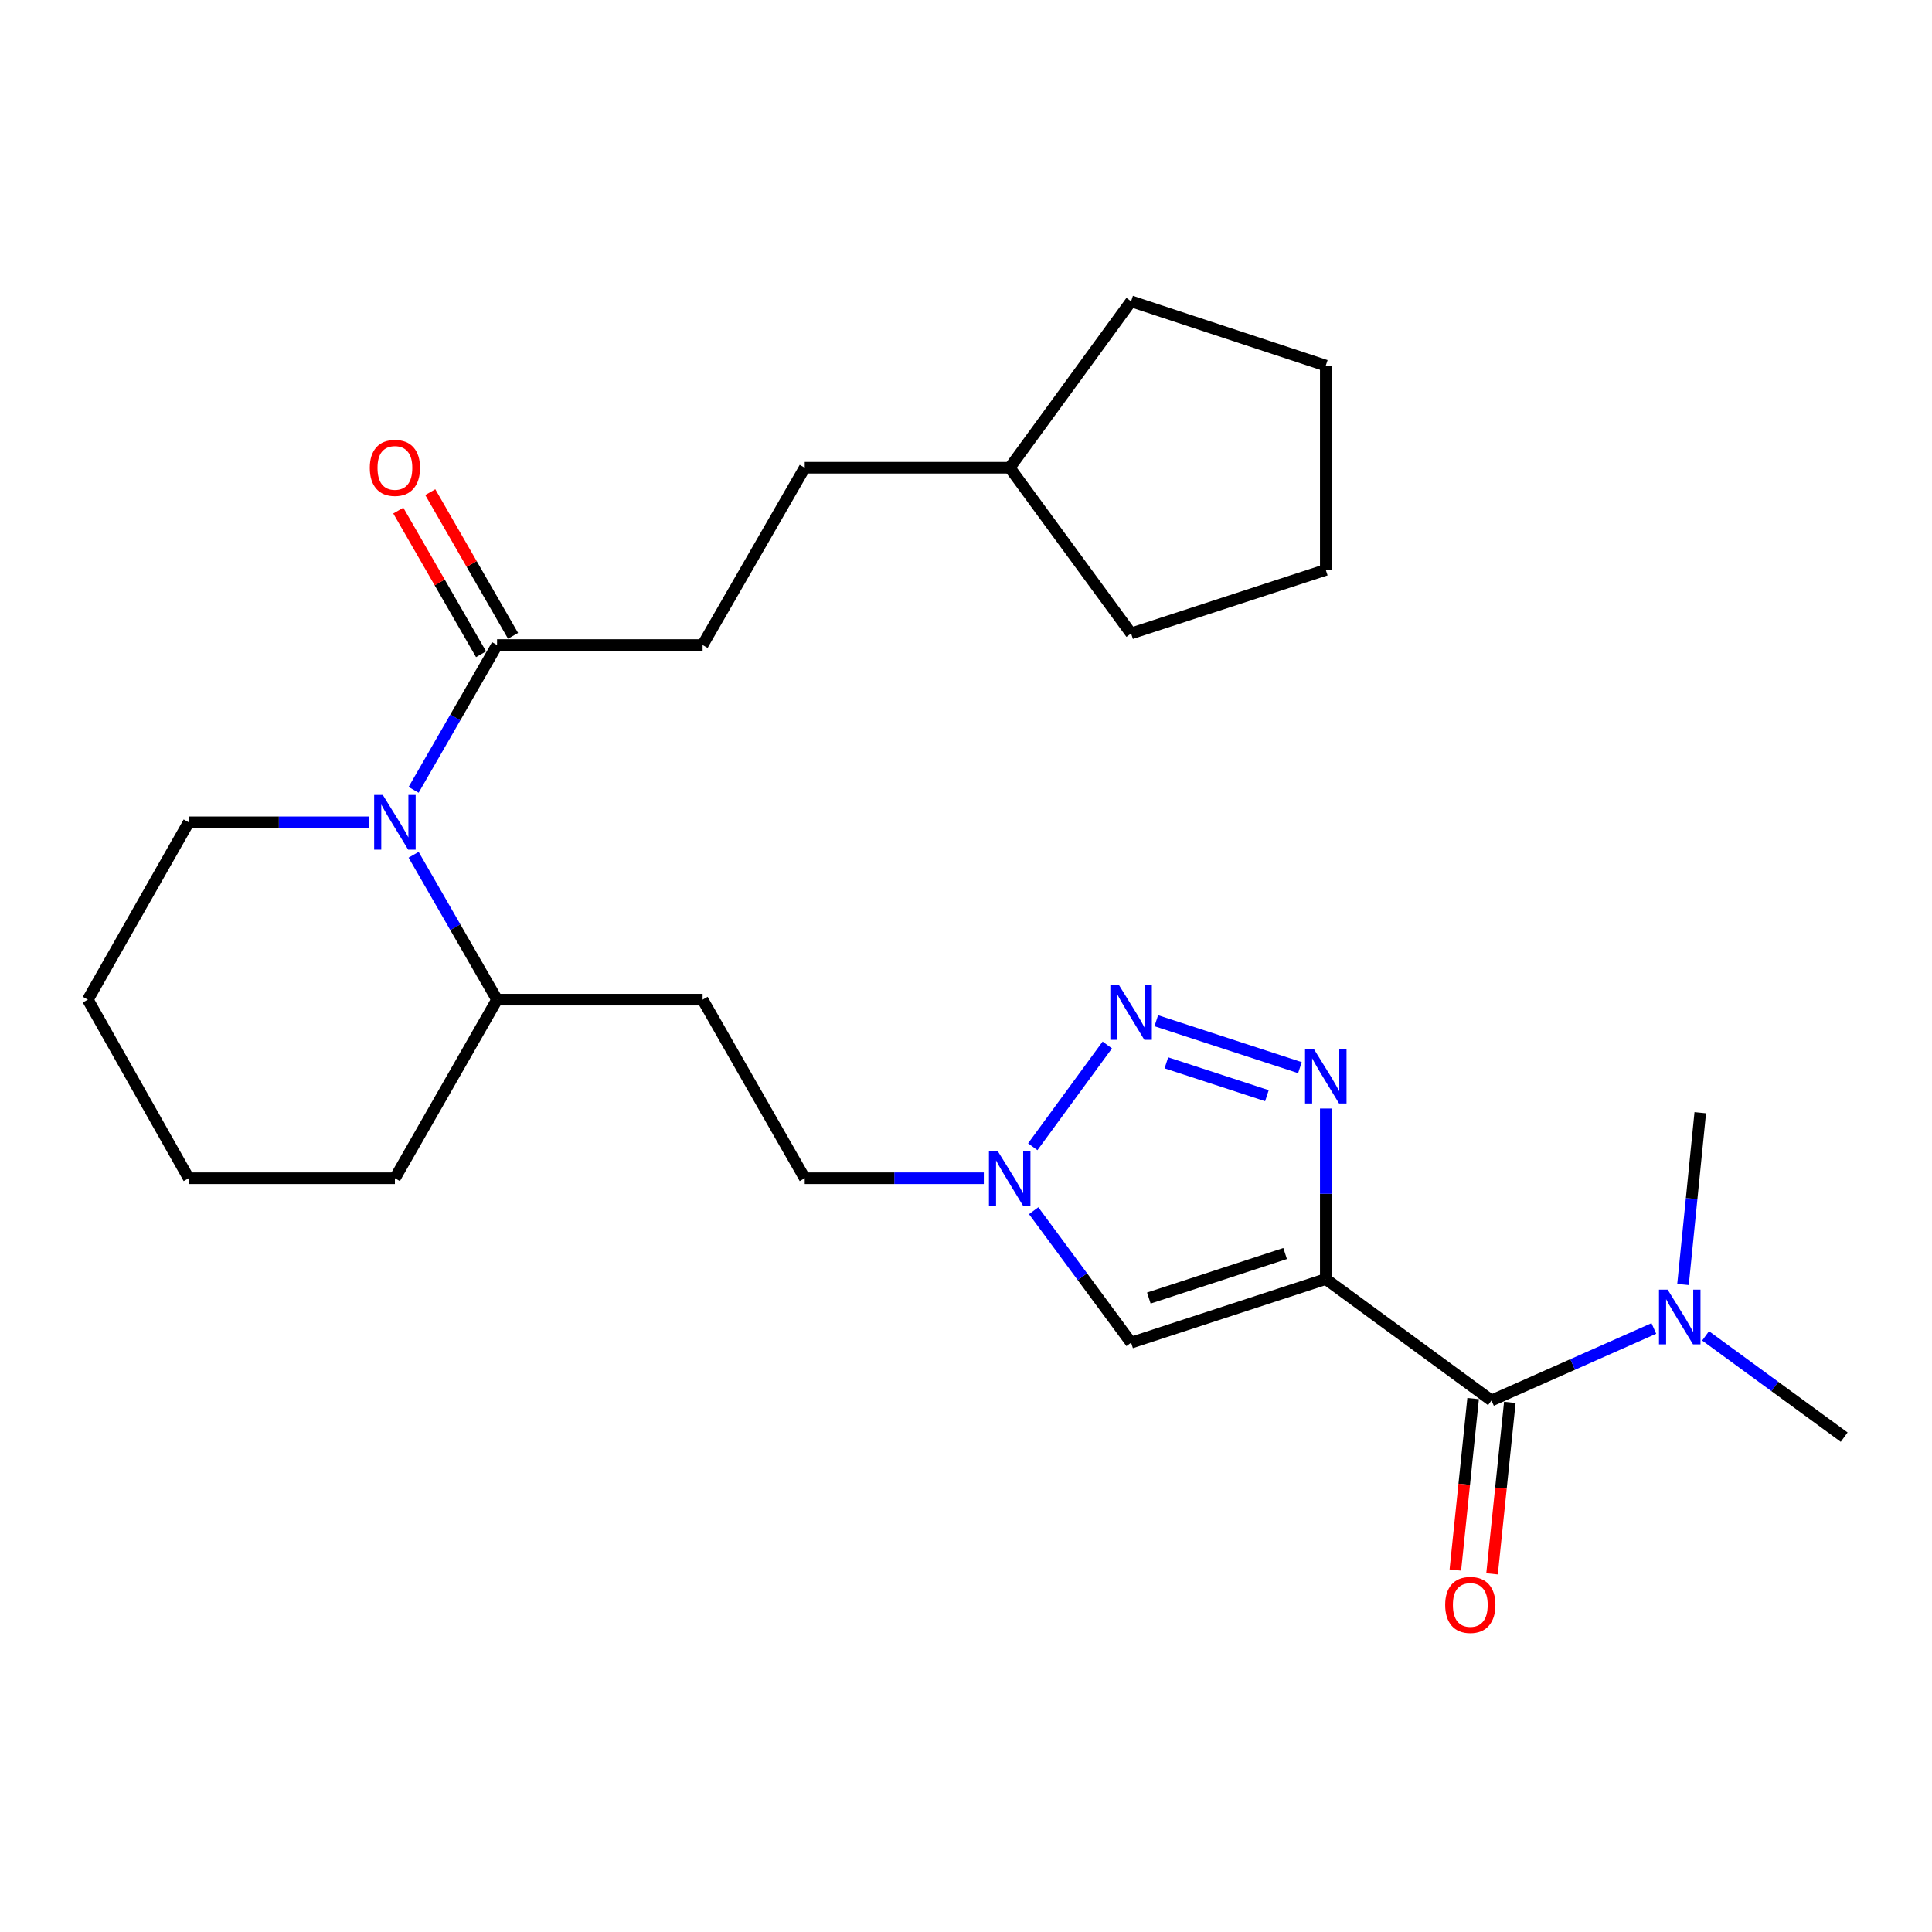 <?xml version='1.0' encoding='iso-8859-1'?>
<svg version='1.1' baseProfile='full'
              xmlns='http://www.w3.org/2000/svg'
                      xmlns:rdkit='http://www.rdkit.org/xml'
                      xmlns:xlink='http://www.w3.org/1999/xlink'
                  xml:space='preserve'
width='1000px' height='1000px' viewBox='0 0 1000 1000'>
<!-- END OF HEADER -->
<rect style='opacity:1.0;fill:#FFFFFF;stroke:none' width='1000' height='1000' x='0' y='0'> </rect>
<path class='bond-0' d='M 686.222,662.034 L 686.222,617.899' style='fill:none;fill-rule:evenodd;stroke:#000000;stroke-width:6px;stroke-linecap:butt;stroke-linejoin:miter;stroke-opacity:1' />
<path class='bond-0' d='M 686.222,617.899 L 686.222,573.765' style='fill:none;fill-rule:evenodd;stroke:#0000FF;stroke-width:6px;stroke-linecap:butt;stroke-linejoin:miter;stroke-opacity:1' />
<path class='bond-2' d='M 686.222,662.034 L 585.454,694.966' style='fill:none;fill-rule:evenodd;stroke:#000000;stroke-width:6px;stroke-linecap:butt;stroke-linejoin:miter;stroke-opacity:1' />
<path class='bond-2' d='M 665.173,648.816 L 594.635,671.868' style='fill:none;fill-rule:evenodd;stroke:#000000;stroke-width:6px;stroke-linecap:butt;stroke-linejoin:miter;stroke-opacity:1' />
<path class='bond-3' d='M 686.222,662.034 L 771.984,724.883' style='fill:none;fill-rule:evenodd;stroke:#000000;stroke-width:6px;stroke-linecap:butt;stroke-linejoin:miter;stroke-opacity:1' />
<path class='bond-1' d='M 672.832,552.604 L 598.492,528.317' style='fill:none;fill-rule:evenodd;stroke:#0000FF;stroke-width:6px;stroke-linecap:butt;stroke-linejoin:miter;stroke-opacity:1' />
<path class='bond-1' d='M 655.749,567.119 L 603.711,550.118' style='fill:none;fill-rule:evenodd;stroke:#0000FF;stroke-width:6px;stroke-linecap:butt;stroke-linejoin:miter;stroke-opacity:1' />
<path class='bond-26' d='M 573.136,540.876 L 534.553,593.554' style='fill:none;fill-rule:evenodd;stroke:#0000FF;stroke-width:6px;stroke-linecap:butt;stroke-linejoin:miter;stroke-opacity:1' />
<path class='bond-5' d='M 585.454,694.966 L 560.238,660.811' style='fill:none;fill-rule:evenodd;stroke:#000000;stroke-width:6px;stroke-linecap:butt;stroke-linejoin:miter;stroke-opacity:1' />
<path class='bond-5' d='M 560.238,660.811 L 535.023,626.656' style='fill:none;fill-rule:evenodd;stroke:#0000FF;stroke-width:6px;stroke-linecap:butt;stroke-linejoin:miter;stroke-opacity:1' />
<path class='bond-7' d='M 771.984,724.883 L 814.005,706.248' style='fill:none;fill-rule:evenodd;stroke:#000000;stroke-width:6px;stroke-linecap:butt;stroke-linejoin:miter;stroke-opacity:1' />
<path class='bond-7' d='M 814.005,706.248 L 856.026,687.613' style='fill:none;fill-rule:evenodd;stroke:#0000FF;stroke-width:6px;stroke-linecap:butt;stroke-linejoin:miter;stroke-opacity:1' />
<path class='bond-10' d='M 762.484,723.898 L 757.882,768.277' style='fill:none;fill-rule:evenodd;stroke:#000000;stroke-width:6px;stroke-linecap:butt;stroke-linejoin:miter;stroke-opacity:1' />
<path class='bond-10' d='M 757.882,768.277 L 753.281,812.656' style='fill:none;fill-rule:evenodd;stroke:#FF0000;stroke-width:6px;stroke-linecap:butt;stroke-linejoin:miter;stroke-opacity:1' />
<path class='bond-10' d='M 781.485,725.868 L 776.884,770.247' style='fill:none;fill-rule:evenodd;stroke:#000000;stroke-width:6px;stroke-linecap:butt;stroke-linejoin:miter;stroke-opacity:1' />
<path class='bond-10' d='M 776.884,770.247 L 772.282,814.626' style='fill:none;fill-rule:evenodd;stroke:#FF0000;stroke-width:6px;stroke-linecap:butt;stroke-linejoin:miter;stroke-opacity:1' />
<path class='bond-4' d='M 214.084,442.432 L 235.68,479.923' style='fill:none;fill-rule:evenodd;stroke:#0000FF;stroke-width:6px;stroke-linecap:butt;stroke-linejoin:miter;stroke-opacity:1' />
<path class='bond-4' d='M 235.68,479.923 L 257.275,517.414' style='fill:none;fill-rule:evenodd;stroke:#000000;stroke-width:6px;stroke-linecap:butt;stroke-linejoin:miter;stroke-opacity:1' />
<path class='bond-6' d='M 214.087,408.816 L 235.681,371.341' style='fill:none;fill-rule:evenodd;stroke:#0000FF;stroke-width:6px;stroke-linecap:butt;stroke-linejoin:miter;stroke-opacity:1' />
<path class='bond-6' d='M 235.681,371.341 L 257.275,333.866' style='fill:none;fill-rule:evenodd;stroke:#000000;stroke-width:6px;stroke-linecap:butt;stroke-linejoin:miter;stroke-opacity:1' />
<path class='bond-14' d='M 190.994,425.624 L 144.332,425.624' style='fill:none;fill-rule:evenodd;stroke:#0000FF;stroke-width:6px;stroke-linecap:butt;stroke-linejoin:miter;stroke-opacity:1' />
<path class='bond-14' d='M 144.332,425.624 L 97.669,425.624' style='fill:none;fill-rule:evenodd;stroke:#000000;stroke-width:6px;stroke-linecap:butt;stroke-linejoin:miter;stroke-opacity:1' />
<path class='bond-13' d='M 509.224,609.851 L 462.877,609.851' style='fill:none;fill-rule:evenodd;stroke:#0000FF;stroke-width:6px;stroke-linecap:butt;stroke-linejoin:miter;stroke-opacity:1' />
<path class='bond-13' d='M 462.877,609.851 L 416.53,609.851' style='fill:none;fill-rule:evenodd;stroke:#000000;stroke-width:6px;stroke-linecap:butt;stroke-linejoin:miter;stroke-opacity:1' />
<path class='bond-11' d='M 265.551,329.097 L 244.13,291.917' style='fill:none;fill-rule:evenodd;stroke:#000000;stroke-width:6px;stroke-linecap:butt;stroke-linejoin:miter;stroke-opacity:1' />
<path class='bond-11' d='M 244.13,291.917 L 222.708,254.736' style='fill:none;fill-rule:evenodd;stroke:#FF0000;stroke-width:6px;stroke-linecap:butt;stroke-linejoin:miter;stroke-opacity:1' />
<path class='bond-11' d='M 248.999,338.634 L 227.577,301.454' style='fill:none;fill-rule:evenodd;stroke:#000000;stroke-width:6px;stroke-linecap:butt;stroke-linejoin:miter;stroke-opacity:1' />
<path class='bond-11' d='M 227.577,301.454 L 206.156,264.273' style='fill:none;fill-rule:evenodd;stroke:#FF0000;stroke-width:6px;stroke-linecap:butt;stroke-linejoin:miter;stroke-opacity:1' />
<path class='bond-12' d='M 257.275,333.866 L 363.668,333.866' style='fill:none;fill-rule:evenodd;stroke:#000000;stroke-width:6px;stroke-linecap:butt;stroke-linejoin:miter;stroke-opacity:1' />
<path class='bond-17' d='M 882.806,691.441 L 918.676,717.65' style='fill:none;fill-rule:evenodd;stroke:#0000FF;stroke-width:6px;stroke-linecap:butt;stroke-linejoin:miter;stroke-opacity:1' />
<path class='bond-17' d='M 918.676,717.65 L 954.545,743.859' style='fill:none;fill-rule:evenodd;stroke:#000000;stroke-width:6px;stroke-linecap:butt;stroke-linejoin:miter;stroke-opacity:1' />
<path class='bond-18' d='M 871.121,664.851 L 875.587,620.392' style='fill:none;fill-rule:evenodd;stroke:#0000FF;stroke-width:6px;stroke-linecap:butt;stroke-linejoin:miter;stroke-opacity:1' />
<path class='bond-18' d='M 875.587,620.392 L 880.054,575.933' style='fill:none;fill-rule:evenodd;stroke:#000000;stroke-width:6px;stroke-linecap:butt;stroke-linejoin:miter;stroke-opacity:1' />
<path class='bond-8' d='M 257.275,517.414 L 363.668,517.414' style='fill:none;fill-rule:evenodd;stroke:#000000;stroke-width:6px;stroke-linecap:butt;stroke-linejoin:miter;stroke-opacity:1' />
<path class='bond-19' d='M 257.275,517.414 L 204.402,609.851' style='fill:none;fill-rule:evenodd;stroke:#000000;stroke-width:6px;stroke-linecap:butt;stroke-linejoin:miter;stroke-opacity:1' />
<path class='bond-9' d='M 363.668,517.414 L 416.53,609.851' style='fill:none;fill-rule:evenodd;stroke:#000000;stroke-width:6px;stroke-linecap:butt;stroke-linejoin:miter;stroke-opacity:1' />
<path class='bond-15' d='M 363.668,333.866 L 416.53,242.097' style='fill:none;fill-rule:evenodd;stroke:#000000;stroke-width:6px;stroke-linecap:butt;stroke-linejoin:miter;stroke-opacity:1' />
<path class='bond-27' d='M 97.669,425.624 L 45.455,517.414' style='fill:none;fill-rule:evenodd;stroke:#000000;stroke-width:6px;stroke-linecap:butt;stroke-linejoin:miter;stroke-opacity:1' />
<path class='bond-16' d='M 416.53,242.097 L 522.616,242.097' style='fill:none;fill-rule:evenodd;stroke:#000000;stroke-width:6px;stroke-linecap:butt;stroke-linejoin:miter;stroke-opacity:1' />
<path class='bond-20' d='M 522.616,242.097 L 585.454,155.964' style='fill:none;fill-rule:evenodd;stroke:#000000;stroke-width:6px;stroke-linecap:butt;stroke-linejoin:miter;stroke-opacity:1' />
<path class='bond-21' d='M 522.616,242.097 L 585.454,327.869' style='fill:none;fill-rule:evenodd;stroke:#000000;stroke-width:6px;stroke-linecap:butt;stroke-linejoin:miter;stroke-opacity:1' />
<path class='bond-23' d='M 204.402,609.851 L 97.669,609.851' style='fill:none;fill-rule:evenodd;stroke:#000000;stroke-width:6px;stroke-linecap:butt;stroke-linejoin:miter;stroke-opacity:1' />
<path class='bond-24' d='M 585.454,155.964 L 686.222,189.235' style='fill:none;fill-rule:evenodd;stroke:#000000;stroke-width:6px;stroke-linecap:butt;stroke-linejoin:miter;stroke-opacity:1' />
<path class='bond-25' d='M 585.454,327.869 L 686.222,294.97' style='fill:none;fill-rule:evenodd;stroke:#000000;stroke-width:6px;stroke-linecap:butt;stroke-linejoin:miter;stroke-opacity:1' />
<path class='bond-22' d='M 45.455,517.414 L 97.669,609.851' style='fill:none;fill-rule:evenodd;stroke:#000000;stroke-width:6px;stroke-linecap:butt;stroke-linejoin:miter;stroke-opacity:1' />
<path class='bond-28' d='M 686.222,189.235 L 686.222,294.97' style='fill:none;fill-rule:evenodd;stroke:#000000;stroke-width:6px;stroke-linecap:butt;stroke-linejoin:miter;stroke-opacity:1' />
<path  class='atom-1' d='M 679.962 542.818
L 689.242 557.818
Q 690.162 559.298, 691.642 561.978
Q 693.122 564.658, 693.202 564.818
L 693.202 542.818
L 696.962 542.818
L 696.962 571.138
L 693.082 571.138
L 683.122 554.738
Q 681.962 552.818, 680.722 550.618
Q 679.522 548.418, 679.162 547.738
L 679.162 571.138
L 675.482 571.138
L 675.482 542.818
L 679.962 542.818
' fill='#0000FF'/>
<path  class='atom-2' d='M 579.194 509.897
L 588.474 524.897
Q 589.394 526.377, 590.874 529.057
Q 592.354 531.737, 592.434 531.897
L 592.434 509.897
L 596.194 509.897
L 596.194 538.217
L 592.314 538.217
L 582.354 521.817
Q 581.194 519.897, 579.954 517.697
Q 578.754 515.497, 578.394 514.817
L 578.394 538.217
L 574.714 538.217
L 574.714 509.897
L 579.194 509.897
' fill='#0000FF'/>
<path  class='atom-5' d='M 198.142 411.464
L 207.422 426.464
Q 208.342 427.944, 209.822 430.624
Q 211.302 433.304, 211.382 433.464
L 211.382 411.464
L 215.142 411.464
L 215.142 439.784
L 211.262 439.784
L 201.302 423.384
Q 200.142 421.464, 198.902 419.264
Q 197.702 417.064, 197.342 416.384
L 197.342 439.784
L 193.662 439.784
L 193.662 411.464
L 198.142 411.464
' fill='#0000FF'/>
<path  class='atom-6' d='M 516.356 595.691
L 525.636 610.691
Q 526.556 612.171, 528.036 614.851
Q 529.516 617.531, 529.596 617.691
L 529.596 595.691
L 533.356 595.691
L 533.356 624.011
L 529.476 624.011
L 519.516 607.611
Q 518.356 605.691, 517.116 603.491
Q 515.916 601.291, 515.556 600.611
L 515.556 624.011
L 511.876 624.011
L 511.876 595.691
L 516.356 595.691
' fill='#0000FF'/>
<path  class='atom-8' d='M 863.171 667.508
L 872.451 682.508
Q 873.371 683.988, 874.851 686.668
Q 876.331 689.348, 876.411 689.508
L 876.411 667.508
L 880.171 667.508
L 880.171 695.828
L 876.291 695.828
L 866.331 679.428
Q 865.171 677.508, 863.931 675.308
Q 862.731 673.108, 862.371 672.428
L 862.371 695.828
L 858.691 695.828
L 858.691 667.508
L 863.171 667.508
' fill='#0000FF'/>
<path  class='atom-11' d='M 748.021 830.698
Q 748.021 823.898, 751.381 820.098
Q 754.741 816.298, 761.021 816.298
Q 767.301 816.298, 770.661 820.098
Q 774.021 823.898, 774.021 830.698
Q 774.021 837.578, 770.621 841.498
Q 767.221 845.378, 761.021 845.378
Q 754.781 845.378, 751.381 841.498
Q 748.021 837.618, 748.021 830.698
M 761.021 842.178
Q 765.341 842.178, 767.661 839.298
Q 770.021 836.378, 770.021 830.698
Q 770.021 825.138, 767.661 822.338
Q 765.341 819.498, 761.021 819.498
Q 756.701 819.498, 754.341 822.298
Q 752.021 825.098, 752.021 830.698
Q 752.021 836.418, 754.341 839.298
Q 756.701 842.178, 761.021 842.178
' fill='#FF0000'/>
<path  class='atom-12' d='M 191.402 242.177
Q 191.402 235.377, 194.762 231.577
Q 198.122 227.777, 204.402 227.777
Q 210.682 227.777, 214.042 231.577
Q 217.402 235.377, 217.402 242.177
Q 217.402 249.057, 214.002 252.977
Q 210.602 256.857, 204.402 256.857
Q 198.162 256.857, 194.762 252.977
Q 191.402 249.097, 191.402 242.177
M 204.402 253.657
Q 208.722 253.657, 211.042 250.777
Q 213.402 247.857, 213.402 242.177
Q 213.402 236.617, 211.042 233.817
Q 208.722 230.977, 204.402 230.977
Q 200.082 230.977, 197.722 233.777
Q 195.402 236.577, 195.402 242.177
Q 195.402 247.897, 197.722 250.777
Q 200.082 253.657, 204.402 253.657
' fill='#FF0000'/>
</svg>
